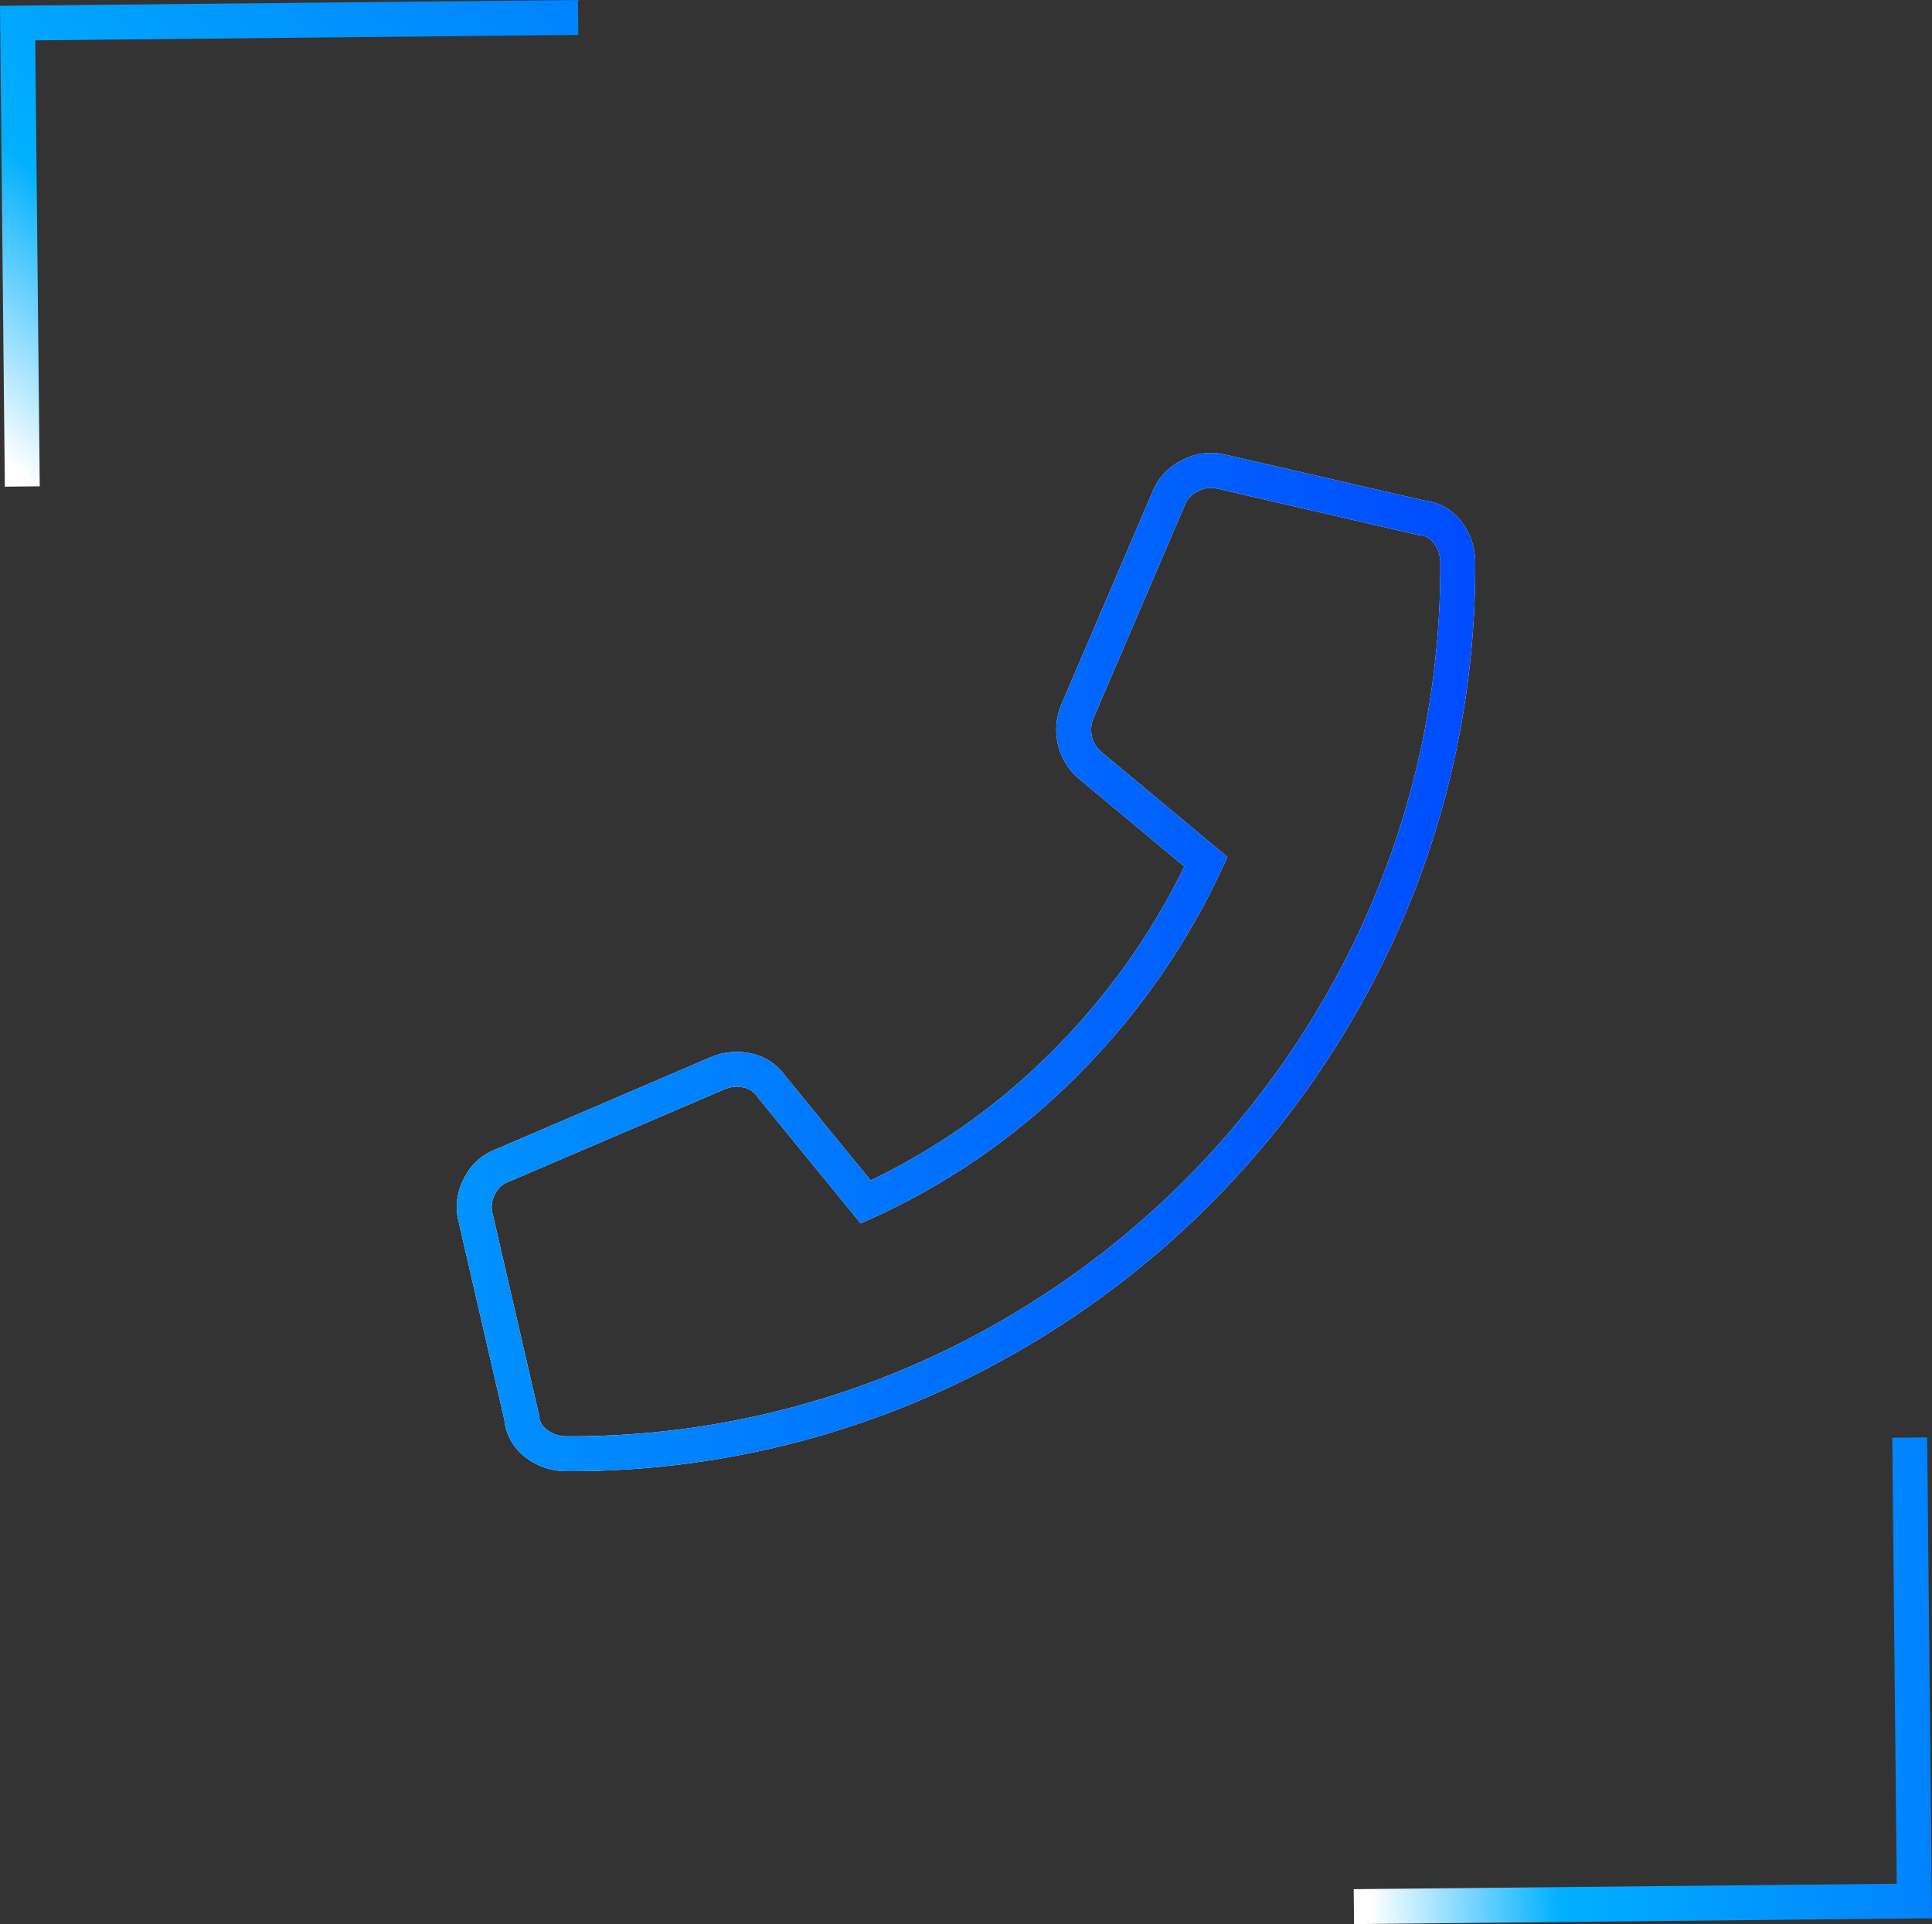 <svg xmlns="http://www.w3.org/2000/svg" xmlns:xlink="http://www.w3.org/1999/xlink" width="110.676" height="110.238" viewBox="0 0 110.676 110.238"><rect x="0" y="0" width="110.676" height="110.238" fill="#333333" stroke="none"/><defs><style>.cls-1,.cls-2,.cls-3,.cls-4{fill:none;stroke-miterlimit:10;stroke-width:2px;}.cls-1{stroke:#fff;}.cls-2{stroke:url(#新規グラデーションスウォッチ_4);}.cls-3{stroke:url(#新規グラデーションスウォッチ_3);}.cls-4{stroke:url(#新規グラデーションスウォッチ_3-2);}</style><linearGradient id="新規グラデーションスウォッチ_4" x1="26.167" y1="55.119" x2="84.509" y2="55.119" gradientUnits="userSpaceOnUse"><stop offset="0" stop-color="#0092ff"/><stop offset="1" stop-color="#004cff"/></linearGradient><linearGradient id="新規グラデーションスウォッチ_3" x1="-13.575" y1="26.908" x2="13.673" y2="-5.565" gradientTransform="matrix(1, -0.01, 0.01, 1, 10.193, -1.944)" gradientUnits="userSpaceOnUse"><stop offset="0.028" stop-color="#fff"/><stop offset="0.356" stop-color="#00b0ff"/><stop offset="1" stop-color="#0082ff"/></linearGradient><linearGradient id="新規グラデーションスウォッチ_3-2" x1="66.244" y1="99.076" x2="99.355" y2="99.076" xlink:href="#新規グラデーションスウォッチ_3"/></defs><title>アセット 16</title><g id="レイヤー_2" data-name="レイヤー 2"><g id="レイヤー_1-2" data-name="レイヤー 1"><path class="cls-1" d="M81.416,29.664a2.088,2.088,0,0,1,1.542.881,2.789,2.789,0,0,1,.551,1.652,50.254,50.254,0,0,1-6.937,25.767A51.333,51.333,0,0,1,58.183,76.352,50.254,50.254,0,0,1,32.416,83.29a2.789,2.789,0,0,1-1.652-.551,2.088,2.088,0,0,1-.881-1.542L27.241,69.746a2.486,2.486,0,0,1,.22-1.762,2.371,2.371,0,0,1,1.321-1.211l12.333-5.285a2.795,2.795,0,0,1,1.652-.165,2.215,2.215,0,0,1,1.432.936l5.395,6.607a38.711,38.711,0,0,0,11.507-8.038,40.458,40.458,0,0,0,7.983-11.452l-6.607-5.506a2.637,2.637,0,0,1-.881-1.376,2.747,2.747,0,0,1,.11-1.707L66.992,28.453a2.429,2.429,0,0,1,1.211-1.211,2.486,2.486,0,0,1,1.762-.22Z"/><path class="cls-2" d="M81.416,29.664a2.088,2.088,0,0,1,1.542.881,2.789,2.789,0,0,1,.551,1.652,50.254,50.254,0,0,1-6.937,25.767A51.333,51.333,0,0,1,58.183,76.352,50.254,50.254,0,0,1,32.416,83.29a2.789,2.789,0,0,1-1.652-.551,2.088,2.088,0,0,1-.881-1.542L27.241,69.746a2.486,2.486,0,0,1,.22-1.762,2.371,2.371,0,0,1,1.321-1.211l12.333-5.285a2.795,2.795,0,0,1,1.652-.165,2.215,2.215,0,0,1,1.432.936l5.395,6.607a38.711,38.711,0,0,0,11.507-8.038,40.458,40.458,0,0,0,7.983-11.452l-6.607-5.506a2.637,2.637,0,0,1-.881-1.376,2.747,2.747,0,0,1,.11-1.707L66.992,28.453a2.429,2.429,0,0,1,1.211-1.211,2.486,2.486,0,0,1,1.762-.22Z"/><polyline class="cls-3" points="1.277 27.874 1.01 1.322 33.119 1"/><polyline class="cls-4" points="109.399 82.363 109.666 108.915 77.557 109.238"/></g></g></svg>